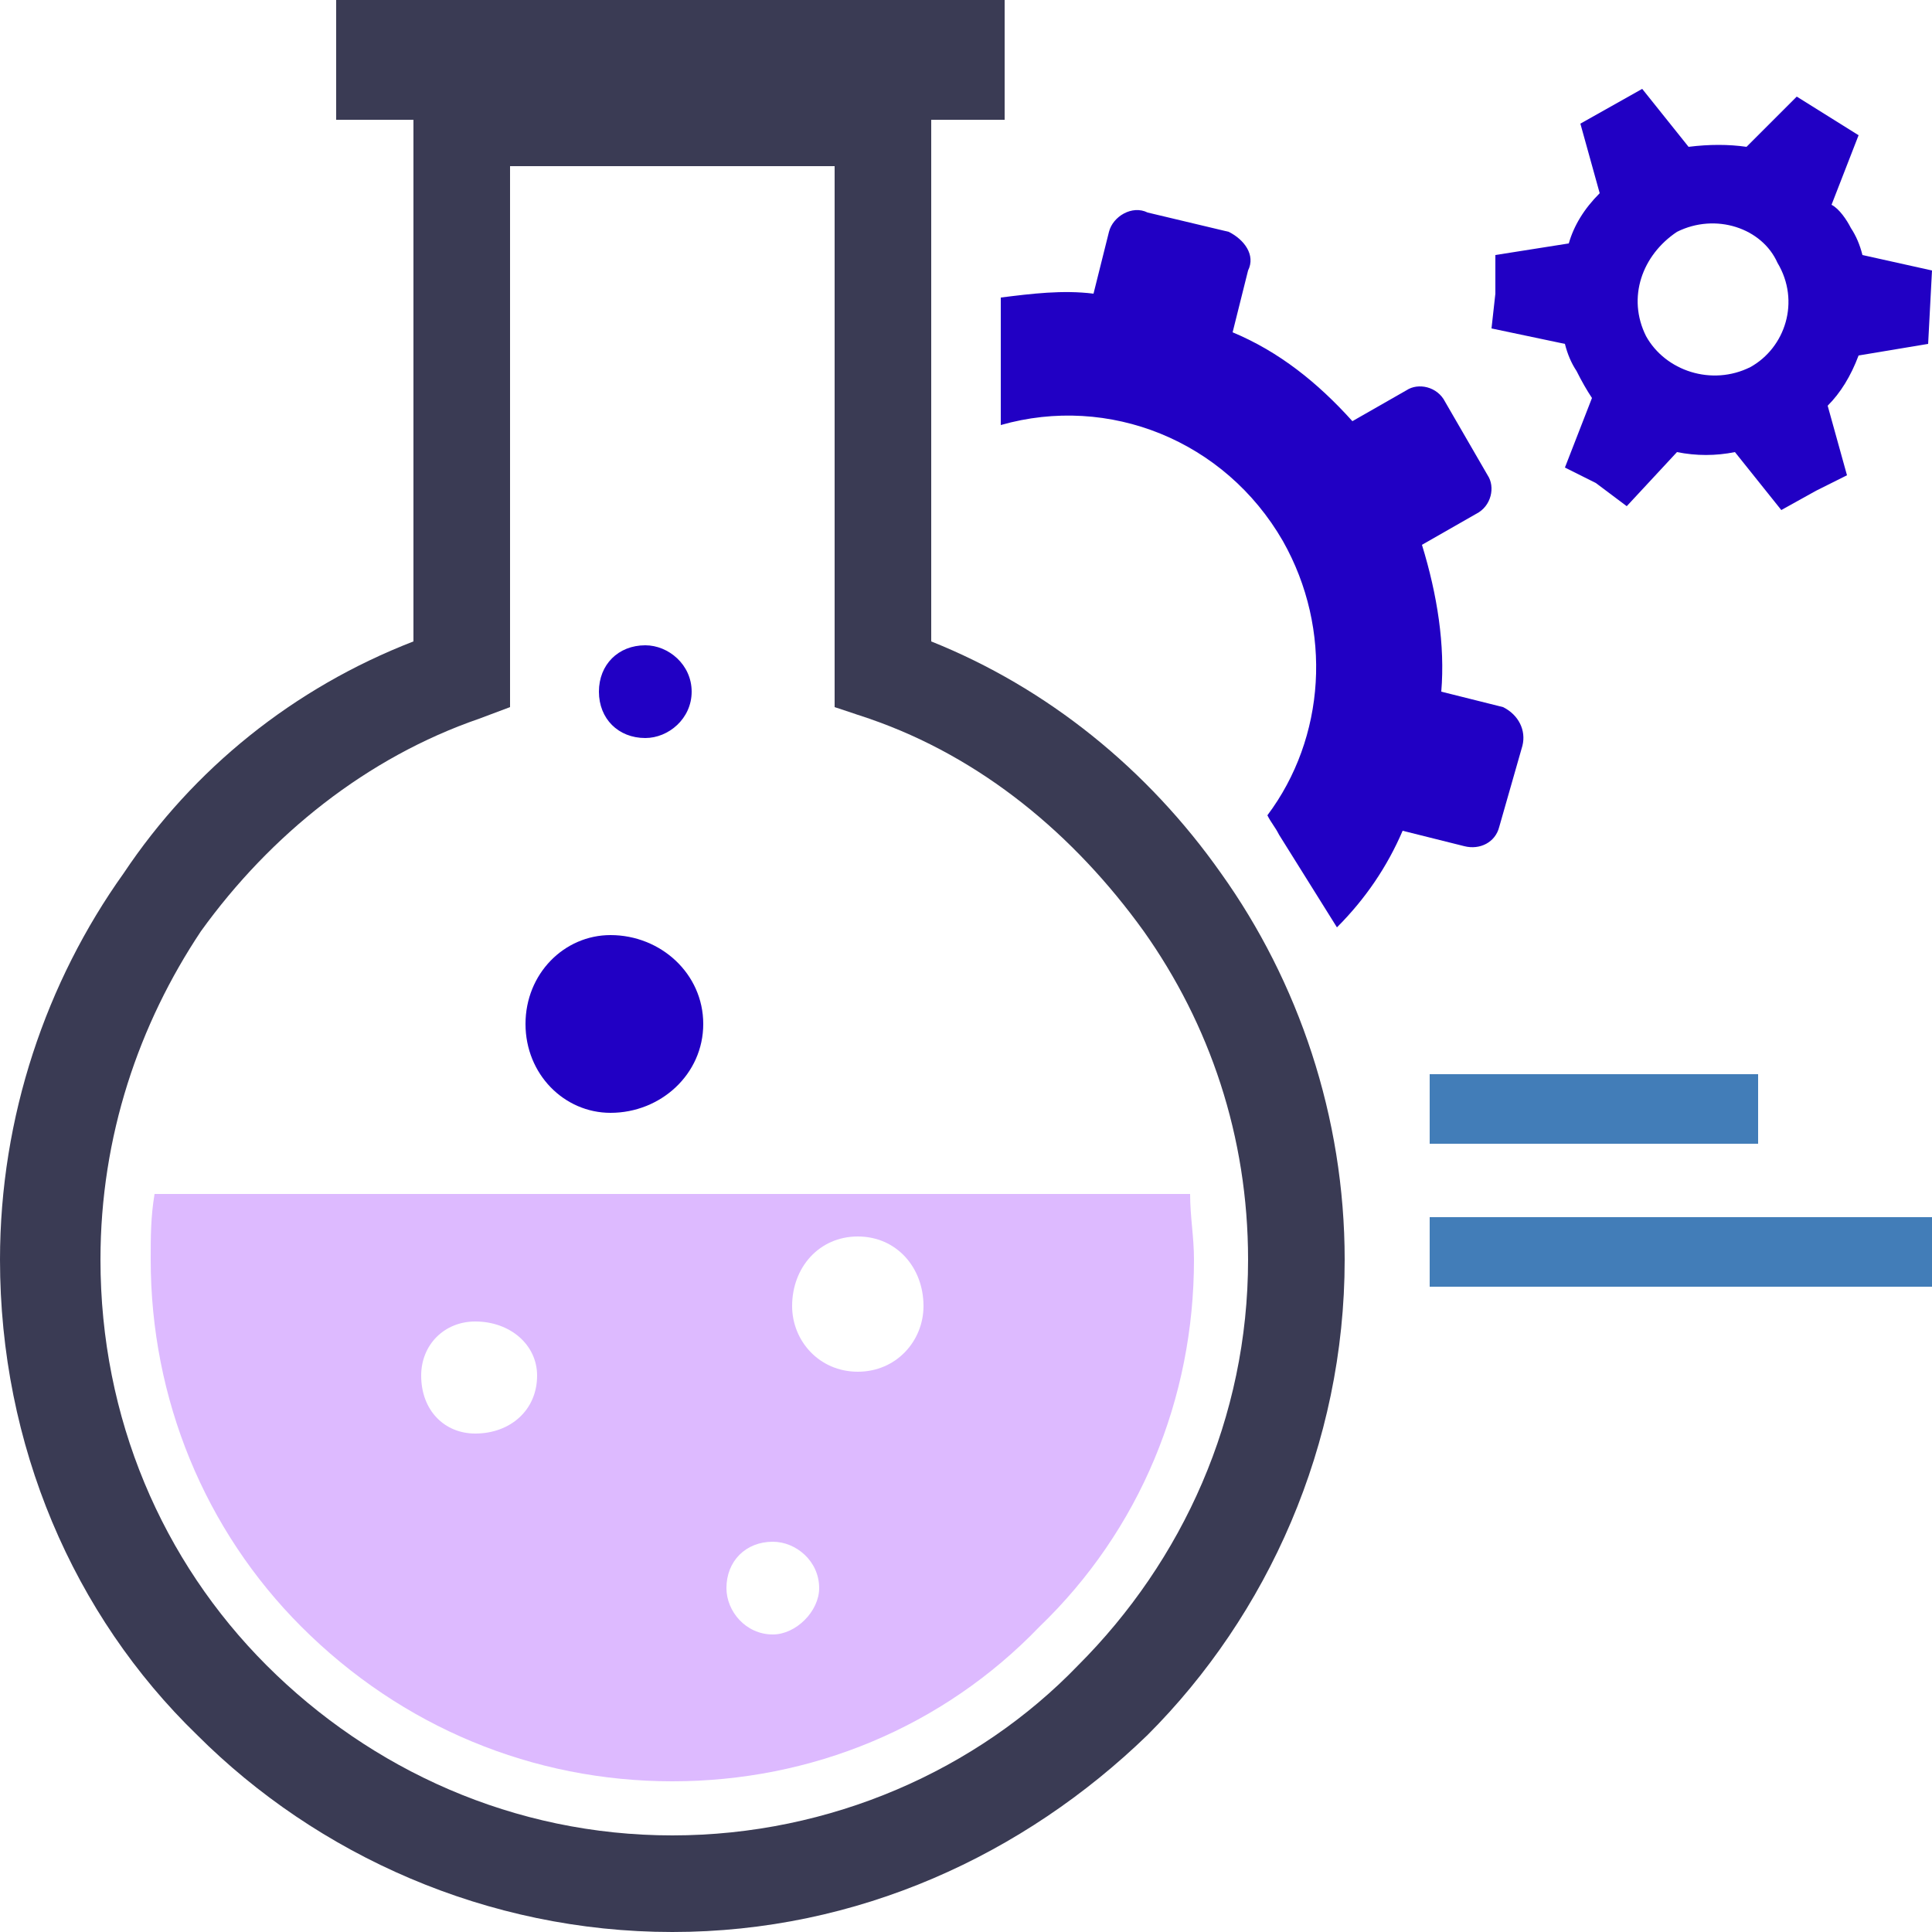 <svg version="1.2" xmlns="http://www.w3.org/2000/svg" viewBox="0 0 50 50" width="50" height="50">
	<title>download (5)-svg</title>
	<style>
		.s0 { fill: #ddbaff } 
		.s1 { fill: #3a3b54 } 
		.s2 { fill: #2100c4 } 
		.s3 { fill: #427db8 } 
	</style>
	<path id="Layer" fill-rule="evenodd" class="s0" d="m30.8 30.9c0 0.6 0.1 1.1 0.1 1.7 0 3.6-1.4 7-4 9.5-2.5 2.6-5.9 4-9.5 4-3.6 0-7-1.4-9.6-4-2.5-2.5-3.9-5.9-3.9-9.5 0-0.6 0-1.1 0.1-1.7zm-19.9 4.7c0 0.9 0.6 1.5 1.4 1.5 0.9 0 1.6-0.6 1.6-1.5 0-0.8-0.7-1.4-1.6-1.4-0.8 0-1.4 0.6-1.4 1.4zm9.6-1.8c0 0.9 0.7 1.7 1.7 1.7 1 0 1.7-0.8 1.7-1.7 0-1-0.7-1.8-1.7-1.8-1 0-1.7 0.8-1.7 1.8zm-1.7 7.3c0 0.6 0.5 1.2 1.2 1.2 0.6 0 1.2-0.6 1.2-1.2 0-0.7-0.6-1.2-1.2-1.2-0.7 0-1.2 0.5-1.2 1.2z"/>
	<path id="Layer" fill-rule="evenodd" class="s1" d="m24.1 3.1v13.5c3 1.2 5.6 3.3 7.5 6 2 2.8 3.2 6.3 3.2 10 0 4.8-2 9.2-5.1 12.3-3.2 3.1-7.5 5.1-12.3 5.1-4.8 0-9.2-2-12.3-5.1-3.2-3.1-5.1-7.5-5.1-12.3 0-3.7 1.2-7.2 3.2-10 1.8-2.7 4.4-4.8 7.5-6v-13.5h-2v-3.1h17.3v3.1zm-2.5 1.2h-8.4v14l-0.8 0.3c-2.9 1-5.4 3-7.2 5.5-1.6 2.4-2.6 5.3-2.6 8.5 0 4.1 1.6 7.8 4.3 10.5 2.7 2.7 6.4 4.4 10.5 4.4 4.1 0 7.9-1.7 10.5-4.4 2.7-2.7 4.4-6.4 4.4-10.5 0-3.2-1-6.1-2.7-8.5-1.8-2.5-4.2-4.5-7.1-5.5l-0.9-0.3z"/>
	<path id="Layer" fill-rule="evenodd" class="s2" d="m16.7 16.7c0.6 0 1.2 0.5 1.2 1.2 0 0.7-0.6 1.2-1.2 1.2-0.7 0-1.2-0.5-1.2-1.2 0-0.7 0.5-1.2 1.2-1.2zm-0.9 7.5c1.3 0 2.4 1 2.4 2.3 0 1.3-1.1 2.3-2.4 2.3-1.2 0-2.2-1-2.2-2.3 0-1.3 1-2.3 2.2-2.3zm10.1-16.5c0.8-0.1 1.6-0.2 2.4-0.1l0.4-1.6c0.1-0.4 0.6-0.7 1-0.5l2.1 0.5c0.4 0.2 0.7 0.6 0.5 1l-0.4 1.6c1.2 0.5 2.2 1.3 3.1 2.3l1.4-0.8c0.3-0.2 0.8-0.1 1 0.3l1.1 1.9c0.2 0.3 0.1 0.8-0.3 1l-1.4 0.8c0.4 1.3 0.6 2.6 0.5 3.8l1.6 0.4c0.4 0.2 0.6 0.6 0.5 1l-0.6 2.1c-0.1 0.4-0.5 0.6-0.9 0.5l-1.6-0.4q-0.6 1.4-1.7 2.5c-0.5-0.8-1-1.6-1.5-2.4-0.1-0.2-0.2-0.3-0.3-0.5 1.5-2 1.7-4.8 0.4-7.1-1.5-2.6-4.5-3.8-7.3-3zm15-4.5l1.6-0.9 1.2 1.5q0.8-0.1 1.5 0l1.3-1.3 0.8 0.5 0.8 0.5-0.7 1.8c0.2 0.1 0.4 0.4 0.5 0.6q0.2 0.3 0.3 0.7l1.8 0.4-0.1 1.9-1.8 0.3q-0.3 0.8-0.8 1.3l0.5 1.8-0.8 0.4-0.9 0.5-1.2-1.5c-0.5 0.1-1 0.1-1.5 0l-1.3 1.4-0.8-0.6-0.8-0.4 0.7-1.8q-0.2-0.3-0.4-0.7-0.2-0.3-0.3-0.7l-1.9-0.4 0.1-0.9v-1l1.9-0.3q0.2-0.7 0.8-1.3zm1.7 5.5c0.5 0.9 1.7 1.3 2.7 0.8 0.9-0.5 1.3-1.7 0.7-2.7-0.4-0.9-1.6-1.3-2.6-0.8-0.9 0.6-1.3 1.7-0.8 2.7z"/>
	<path id="Layer" class="s3" d="m45.5 27.8v1.8h-8.5v-1.8z"/>
	<path id="Layer" class="s3" d="m50 31.5v1.8h-13v-1.8z"/>
</svg>